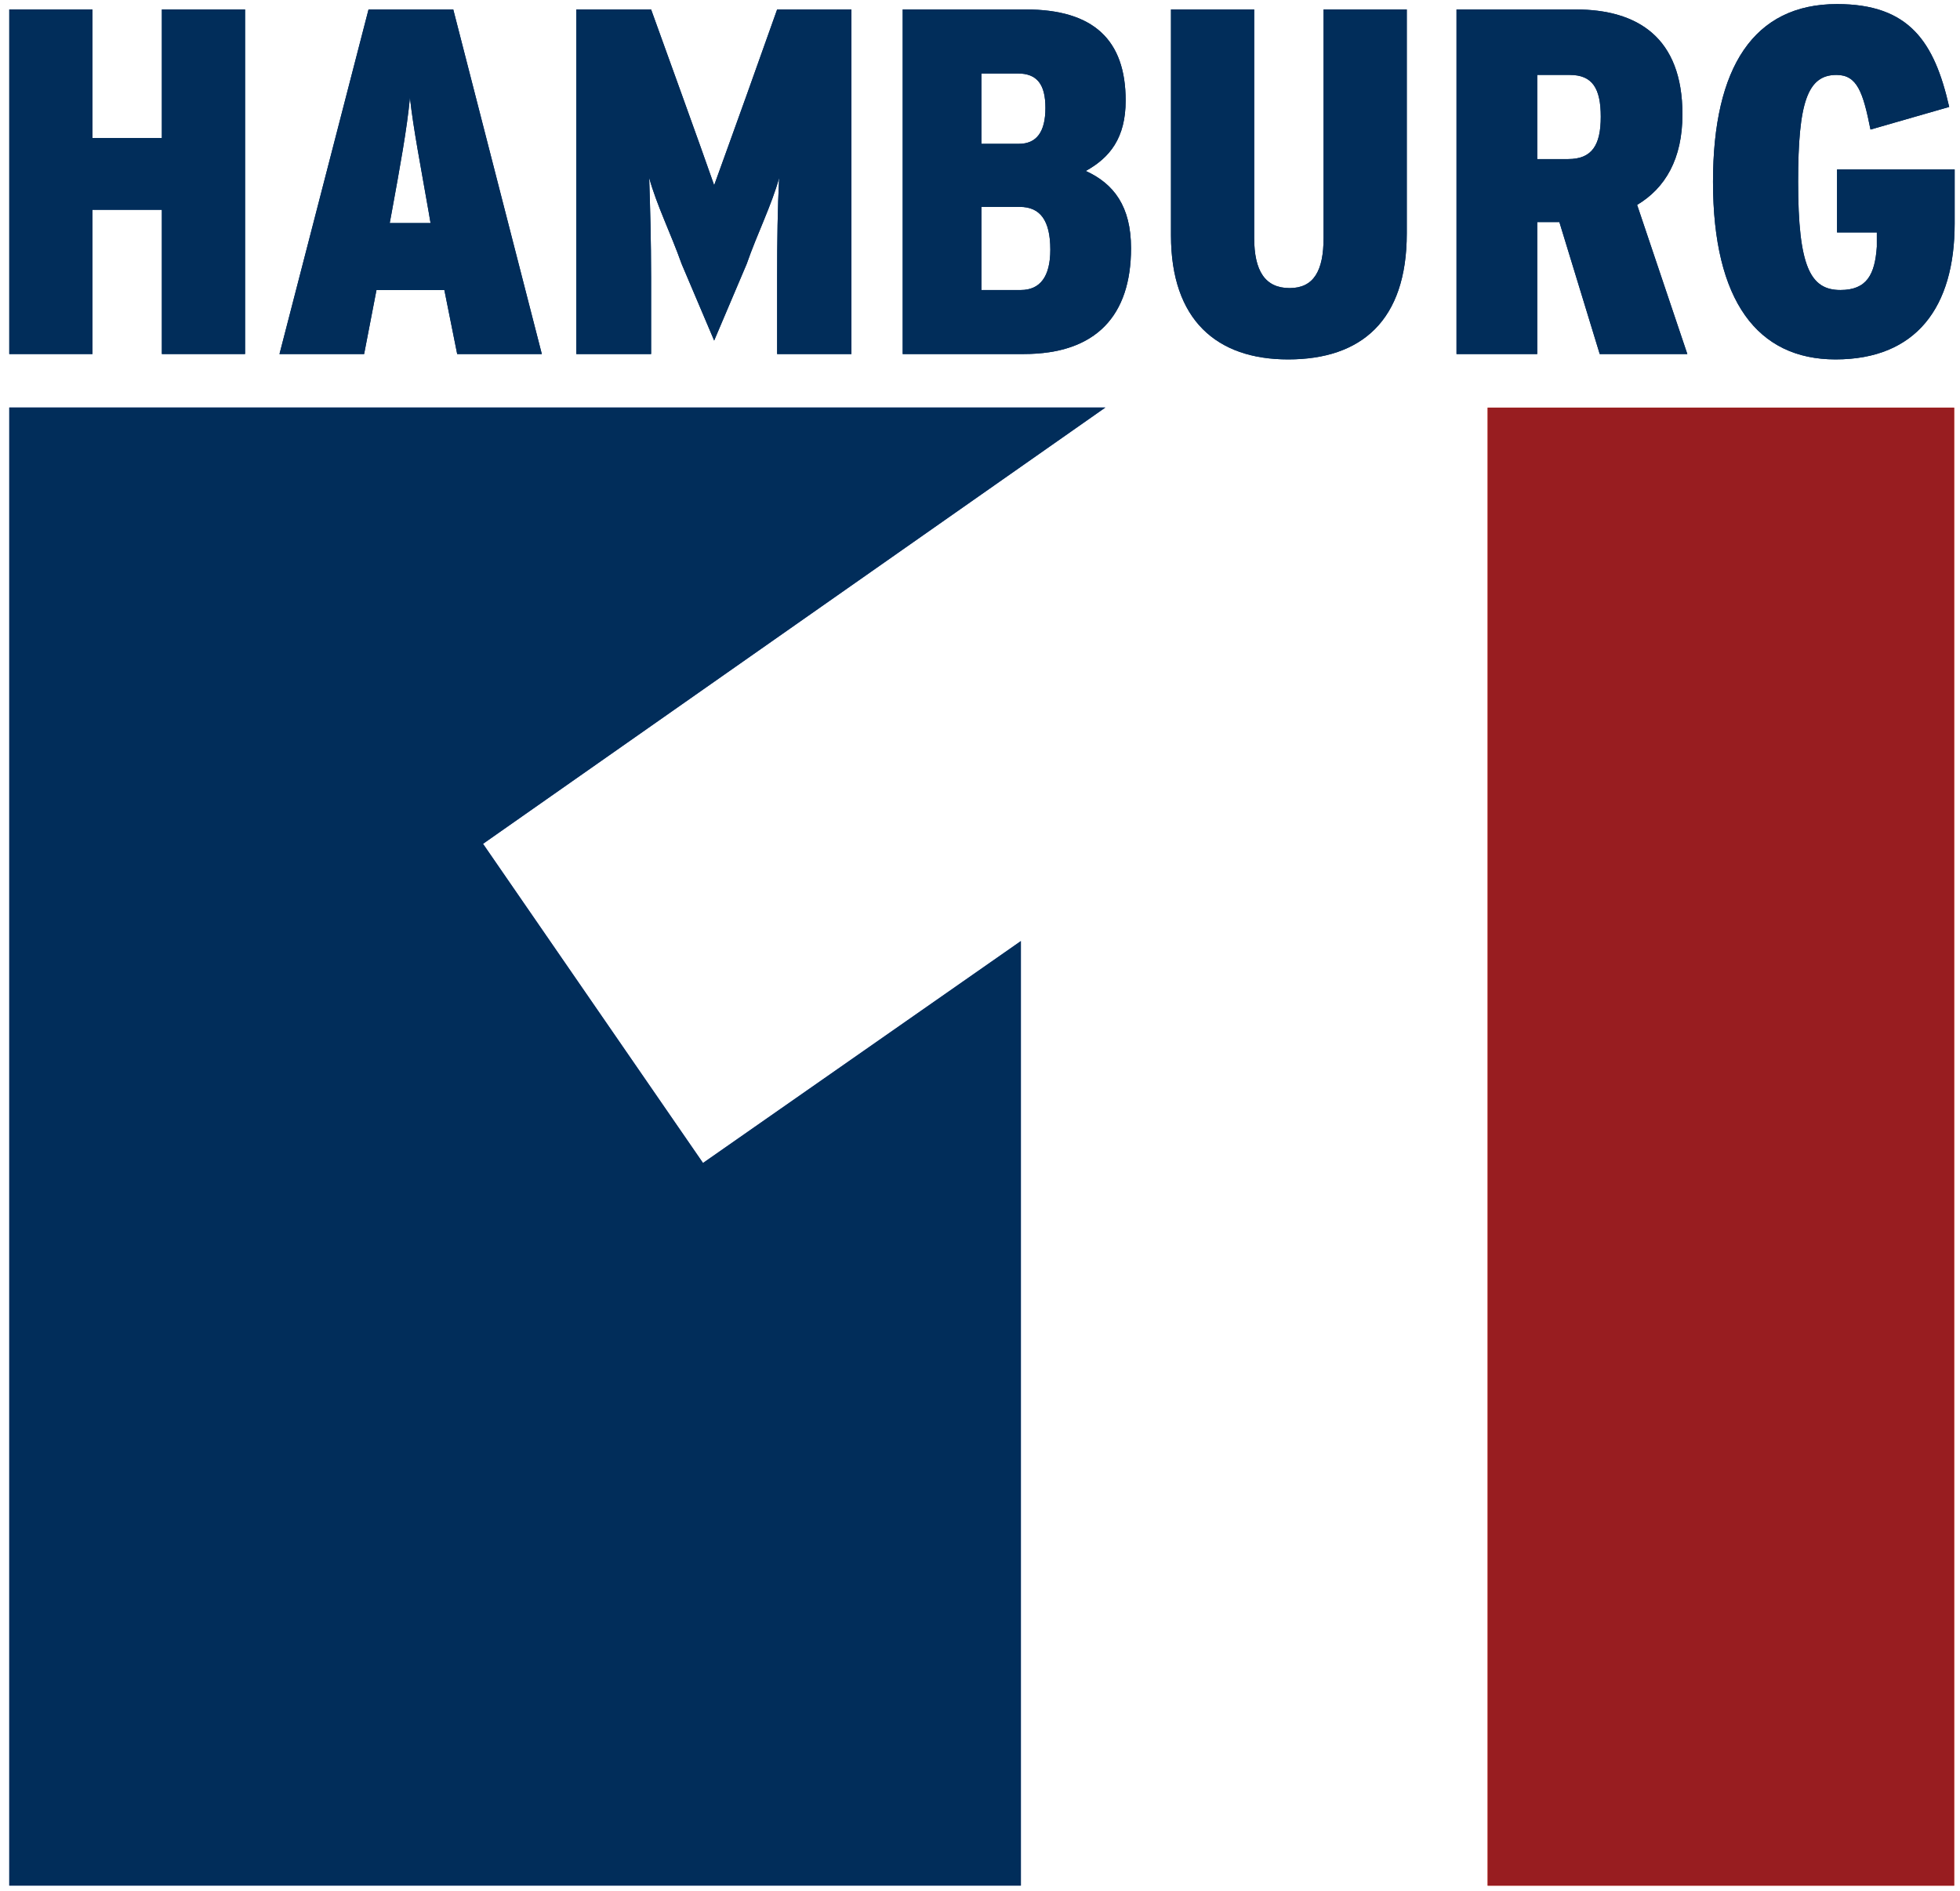 <svg xmlns:dc="http://purl.org/dc/elements/1.1/" xmlns:cc="http://creativecommons.org/ns#" xmlns:rdf="http://www.w3.org/1999/02/22-rdf-syntax-ns#" xmlns:svg="http://www.w3.org/2000/svg" xmlns="http://www.w3.org/2000/svg" xmlns:sodipodi="http://sodipodi.sourceforge.net/DTD/sodipodi-0.dtd" xmlns:inkscape="http://www.inkscape.org/namespaces/inkscape" width="1024" height="988" id="svg2" sodipodi:version="0.32" inkscape:version="0.46" sodipodi:docname="Hamburg1.svg" inkscape:output_extension="org.inkscape.output.svg.inkscape"><defs id="defs4"></defs><g inkscape:label="Ebene 1" inkscape:groupmode="layer" id="layer1"><g id="g2418"><path id="path4626" style="fill:#e64827;fill-opacity:1;fill-rule:nonzero;stroke:none" d="M 777.219,985.17 L 1020.952,985.17 L 1020.952,212.964 L 777.219,212.964 L 777.219,985.17 z"></path><path id="path4642" style="fill:#294b94;fill-opacity:1;fill-rule:nonzero;stroke:none" d="M 4.845,212.922 L 577.492,212.922 L 252.355,440.858 L 367.287,607.597 L 533.355,491.659 L 533.355,985.129 L 4.845,985.129 L 4.845,212.922"></path><path id="path4646" style="fill:#981d20;fill-opacity:1;fill-rule:nonzero;stroke:none" d="M 777.219,985.17 L 1020.952,985.17 L 1020.952,212.964 L 777.219,212.964 L 777.219,985.17 z"></path><path id="path4628" style="fill:#012d5a;fill-opacity:1;fill-rule:nonzero;stroke:none" d="M 128.034,184.965 L 128.034,4.938 L 84.568,4.938 L 84.568,72.087 L 48.311,72.087 L 48.311,4.938 L 4.845,4.938 L 4.845,184.965 L 48.311,184.965 L 48.311,109.601 L 84.568,109.601 L 84.568,184.965 L 128.034,184.965"></path><path id="path4630" style="fill:#012d5a;fill-opacity:1;fill-rule:evenodd;stroke:none" d="M 283.079,184.965 L 236.804,4.938 L 192.542,4.938 L 146.016,184.965 L 190.236,184.965 L 196.691,151.516 L 232.152,151.516 L 238.858,184.965 L 283.079,184.965 z M 224.942,116.559 L 203.607,116.559 L 204.655,110.9 C 209.014,86.967 212.619,67.434 214.17,51.003 C 215.972,67.434 219.828,86.967 223.936,110.649 L 224.942,116.559"></path><path id="path4632" style="fill:#012d5a;fill-opacity:1;fill-rule:nonzero;stroke:none" d="M 444.83,184.965 L 444.83,4.938 L 406.016,4.938 L 390.34,48.949 C 382.376,71.039 377.304,85.29 373.113,96.775 C 368.837,84.619 363.849,70.536 356.137,49.201 L 340.167,4.938 L 301.102,4.938 L 301.102,184.965 L 340.167,184.965 L 340.167,145.103 C 340.167,125.822 339.664,107.799 339.161,92.877 C 343.018,107.044 350.479,121.966 356.137,137.936 L 373.113,177.923 L 390.089,137.936 C 395.747,121.715 403.208,107.044 407.064,92.877 C 406.268,108.344 406.016,125.822 406.016,145.103 L 406.016,184.965 L 444.83,184.965"></path><path id="path4634" style="fill:#012d5a;fill-opacity:1;fill-rule:evenodd;stroke:none" d="M 590.905,129.678 C 590.905,107.799 581.893,95.978 567.265,89.314 C 579.839,82.356 588.097,72.087 588.097,52.512 C 588.097,20.908 571.372,4.938 535.87,4.938 L 471.614,4.938 L 471.614,184.965 L 534.864,184.965 C 572.923,184.965 590.905,164.636 590.905,129.678 z M 546.181,56.368 C 546.181,68.985 541.529,75.147 532.265,75.147 L 512.733,75.147 L 512.733,38.387 L 531.762,38.387 C 541.78,38.387 546.181,44.045 546.181,56.368 z M 548.738,130.433 C 548.738,144.6 543.331,151.516 533.313,151.516 L 512.733,151.516 L 512.733,108.092 L 532.81,108.092 C 543.331,108.092 548.738,115.008 548.738,130.433"></path><path id="path4636" style="fill:#012d5a;fill-opacity:1;fill-rule:nonzero;stroke:none" d="M 734.968,121.966 L 734.968,4.938 L 691.502,4.938 L 691.502,124.271 C 691.502,141.499 686.346,150.51 673.771,150.51 C 660.903,150.51 655.245,141.499 655.245,124.271 L 655.245,4.938 L 611.779,4.938 L 611.779,122.972 C 611.779,167.193 635.67,187.773 672.975,187.773 C 711.286,187.773 734.968,167.486 734.968,121.966"></path><path id="path4638" style="fill:#012d5a;fill-opacity:1;fill-rule:evenodd;stroke:none" d="M 881.546,184.965 L 855.307,107.044 C 869.977,98.284 878.989,83.11 878.989,59.722 C 878.989,19.609 855.6,4.938 823.158,4.938 L 760.955,4.938 L 760.955,184.965 L 803.122,184.965 L 803.122,116.014 L 814.691,116.014 L 835.774,184.965 L 881.546,184.965 z M 836.319,61.021 C 836.319,75.901 831.667,83.11 819.302,83.11 L 803.122,83.11 L 803.122,39.141 L 820.098,39.141 C 831.918,39.141 836.319,46.099 836.319,61.021"></path><path id="path4640" style="fill:#012d5a;fill-opacity:1;fill-rule:nonzero;stroke:none" d="M 1021.208,116.81 L 1021.208,88.518 L 959.76,88.518 L 959.76,121.421 L 980.55,121.421 L 980.55,128.882 C 979.544,143.301 975.436,151.516 961.52,151.516 C 945.844,151.516 939.431,139.445 939.431,94.973 C 939.431,53.56 944.293,39.141 959.466,39.141 C 970.281,39.141 973.34,48.153 977.239,67.686 L 1018.357,55.866 C 1010.645,21.914 997.526,2.13 959.76,2.13 C 916.294,2.13 894.959,35.034 894.959,94.973 C 894.959,157.426 918.347,187.773 958.963,187.773 C 1001.13,187.773 1021.208,160.528 1021.208,116.81"></path><path id="path4648" style="fill:#012d5a;fill-opacity:1;fill-rule:nonzero;stroke:none" d="M 128.034,184.965 L 128.034,4.938 L 84.568,4.938 L 84.568,72.087 L 48.311,72.087 L 48.311,4.938 L 4.845,4.938 L 4.845,184.965 L 48.311,184.965 L 48.311,109.601 L 84.568,109.601 L 84.568,184.965 L 128.034,184.965"></path><path id="path4650" style="fill:#012d5a;fill-opacity:1;fill-rule:evenodd;stroke:none" d="M 283.079,184.965 L 236.804,4.938 L 192.542,4.938 L 146.016,184.965 L 190.236,184.965 L 196.691,151.516 L 232.152,151.516 L 238.858,184.965 L 283.079,184.965 z M 224.942,116.559 L 203.607,116.559 L 204.655,110.9 C 209.014,86.967 212.619,67.434 214.17,51.003 C 215.972,67.434 219.828,86.967 223.936,110.649 L 224.942,116.559"></path><path id="path4652" style="fill:#012d5a;fill-opacity:1;fill-rule:nonzero;stroke:none" d="M 444.83,184.965 L 444.83,4.938 L 406.016,4.938 L 390.34,48.949 C 382.376,71.039 377.304,85.29 373.113,96.775 C 368.837,84.619 363.849,70.536 356.137,49.201 L 340.167,4.938 L 301.102,4.938 L 301.102,184.965 L 340.167,184.965 L 340.167,145.103 C 340.167,125.822 339.664,107.799 339.161,92.877 C 343.018,107.044 350.479,121.966 356.137,137.936 L 373.113,177.923 L 390.089,137.936 C 395.747,121.715 403.208,107.044 407.064,92.877 C 406.268,108.344 406.016,125.822 406.016,145.103 L 406.016,184.965 L 444.83,184.965"></path><path id="path4654" style="fill:#012d5a;fill-opacity:1;fill-rule:evenodd;stroke:none" d="M 590.905,129.678 C 590.905,107.799 581.893,95.978 567.265,89.314 C 579.839,82.356 588.097,72.087 588.097,52.512 C 588.097,20.908 571.372,4.938 535.87,4.938 L 471.614,4.938 L 471.614,184.965 L 534.864,184.965 C 572.923,184.965 590.905,164.636 590.905,129.678 z M 546.181,56.368 C 546.181,68.985 541.529,75.147 532.265,75.147 L 512.733,75.147 L 512.733,38.387 L 531.762,38.387 C 541.78,38.387 546.181,44.045 546.181,56.368 z M 548.738,130.433 C 548.738,144.6 543.331,151.516 533.313,151.516 L 512.733,151.516 L 512.733,108.092 L 532.81,108.092 C 543.331,108.092 548.738,115.008 548.738,130.433"></path><path id="path4656" style="fill:#012d5a;fill-opacity:1;fill-rule:nonzero;stroke:none" d="M 734.968,121.966 L 734.968,4.938 L 691.502,4.938 L 691.502,124.271 C 691.502,141.499 686.346,150.51 673.771,150.51 C 660.903,150.51 655.245,141.499 655.245,124.271 L 655.245,4.938 L 611.779,4.938 L 611.779,122.972 C 611.779,167.193 635.67,187.773 672.975,187.773 C 711.286,187.773 734.968,167.486 734.968,121.966"></path><path id="path4658" style="fill:#012d5a;fill-opacity:1;fill-rule:evenodd;stroke:none" d="M 881.546,184.965 L 855.307,107.044 C 869.977,98.284 878.989,83.11 878.989,59.722 C 878.989,19.609 855.6,4.938 823.158,4.938 L 760.955,4.938 L 760.955,184.965 L 803.122,184.965 L 803.122,116.014 L 814.691,116.014 L 835.774,184.965 L 881.546,184.965 z M 836.319,61.021 C 836.319,75.901 831.667,83.11 819.302,83.11 L 803.122,83.11 L 803.122,39.141 L 820.098,39.141 C 831.918,39.141 836.319,46.099 836.319,61.021"></path><path id="path4660" style="fill:#012d5a;fill-opacity:1;fill-rule:nonzero;stroke:none" d="M 1021.208,116.81 L 1021.208,88.518 L 959.76,88.518 L 959.76,121.421 L 980.55,121.421 L 980.55,128.882 C 979.544,143.301 975.436,151.516 961.52,151.516 C 945.844,151.516 939.431,139.445 939.431,94.973 C 939.431,53.56 944.293,39.141 959.466,39.141 C 970.281,39.141 973.34,48.153 977.239,67.686 L 1018.357,55.866 C 1010.645,21.914 997.526,2.13 959.76,2.13 C 916.294,2.13 894.959,35.034 894.959,94.973 C 894.959,157.426 918.347,187.773 958.963,187.773 C 1001.13,187.773 1021.208,160.528 1021.208,116.81"></path><path id="path4662" style="fill:#012d5a;fill-opacity:1;fill-rule:nonzero;stroke:none" d="M 4.845,212.922 L 577.492,212.922 L 252.355,440.858 L 367.287,607.597 L 533.355,491.659 L 533.355,985.129 L 4.845,985.129 L 4.845,212.922"></path></g></g></svg>